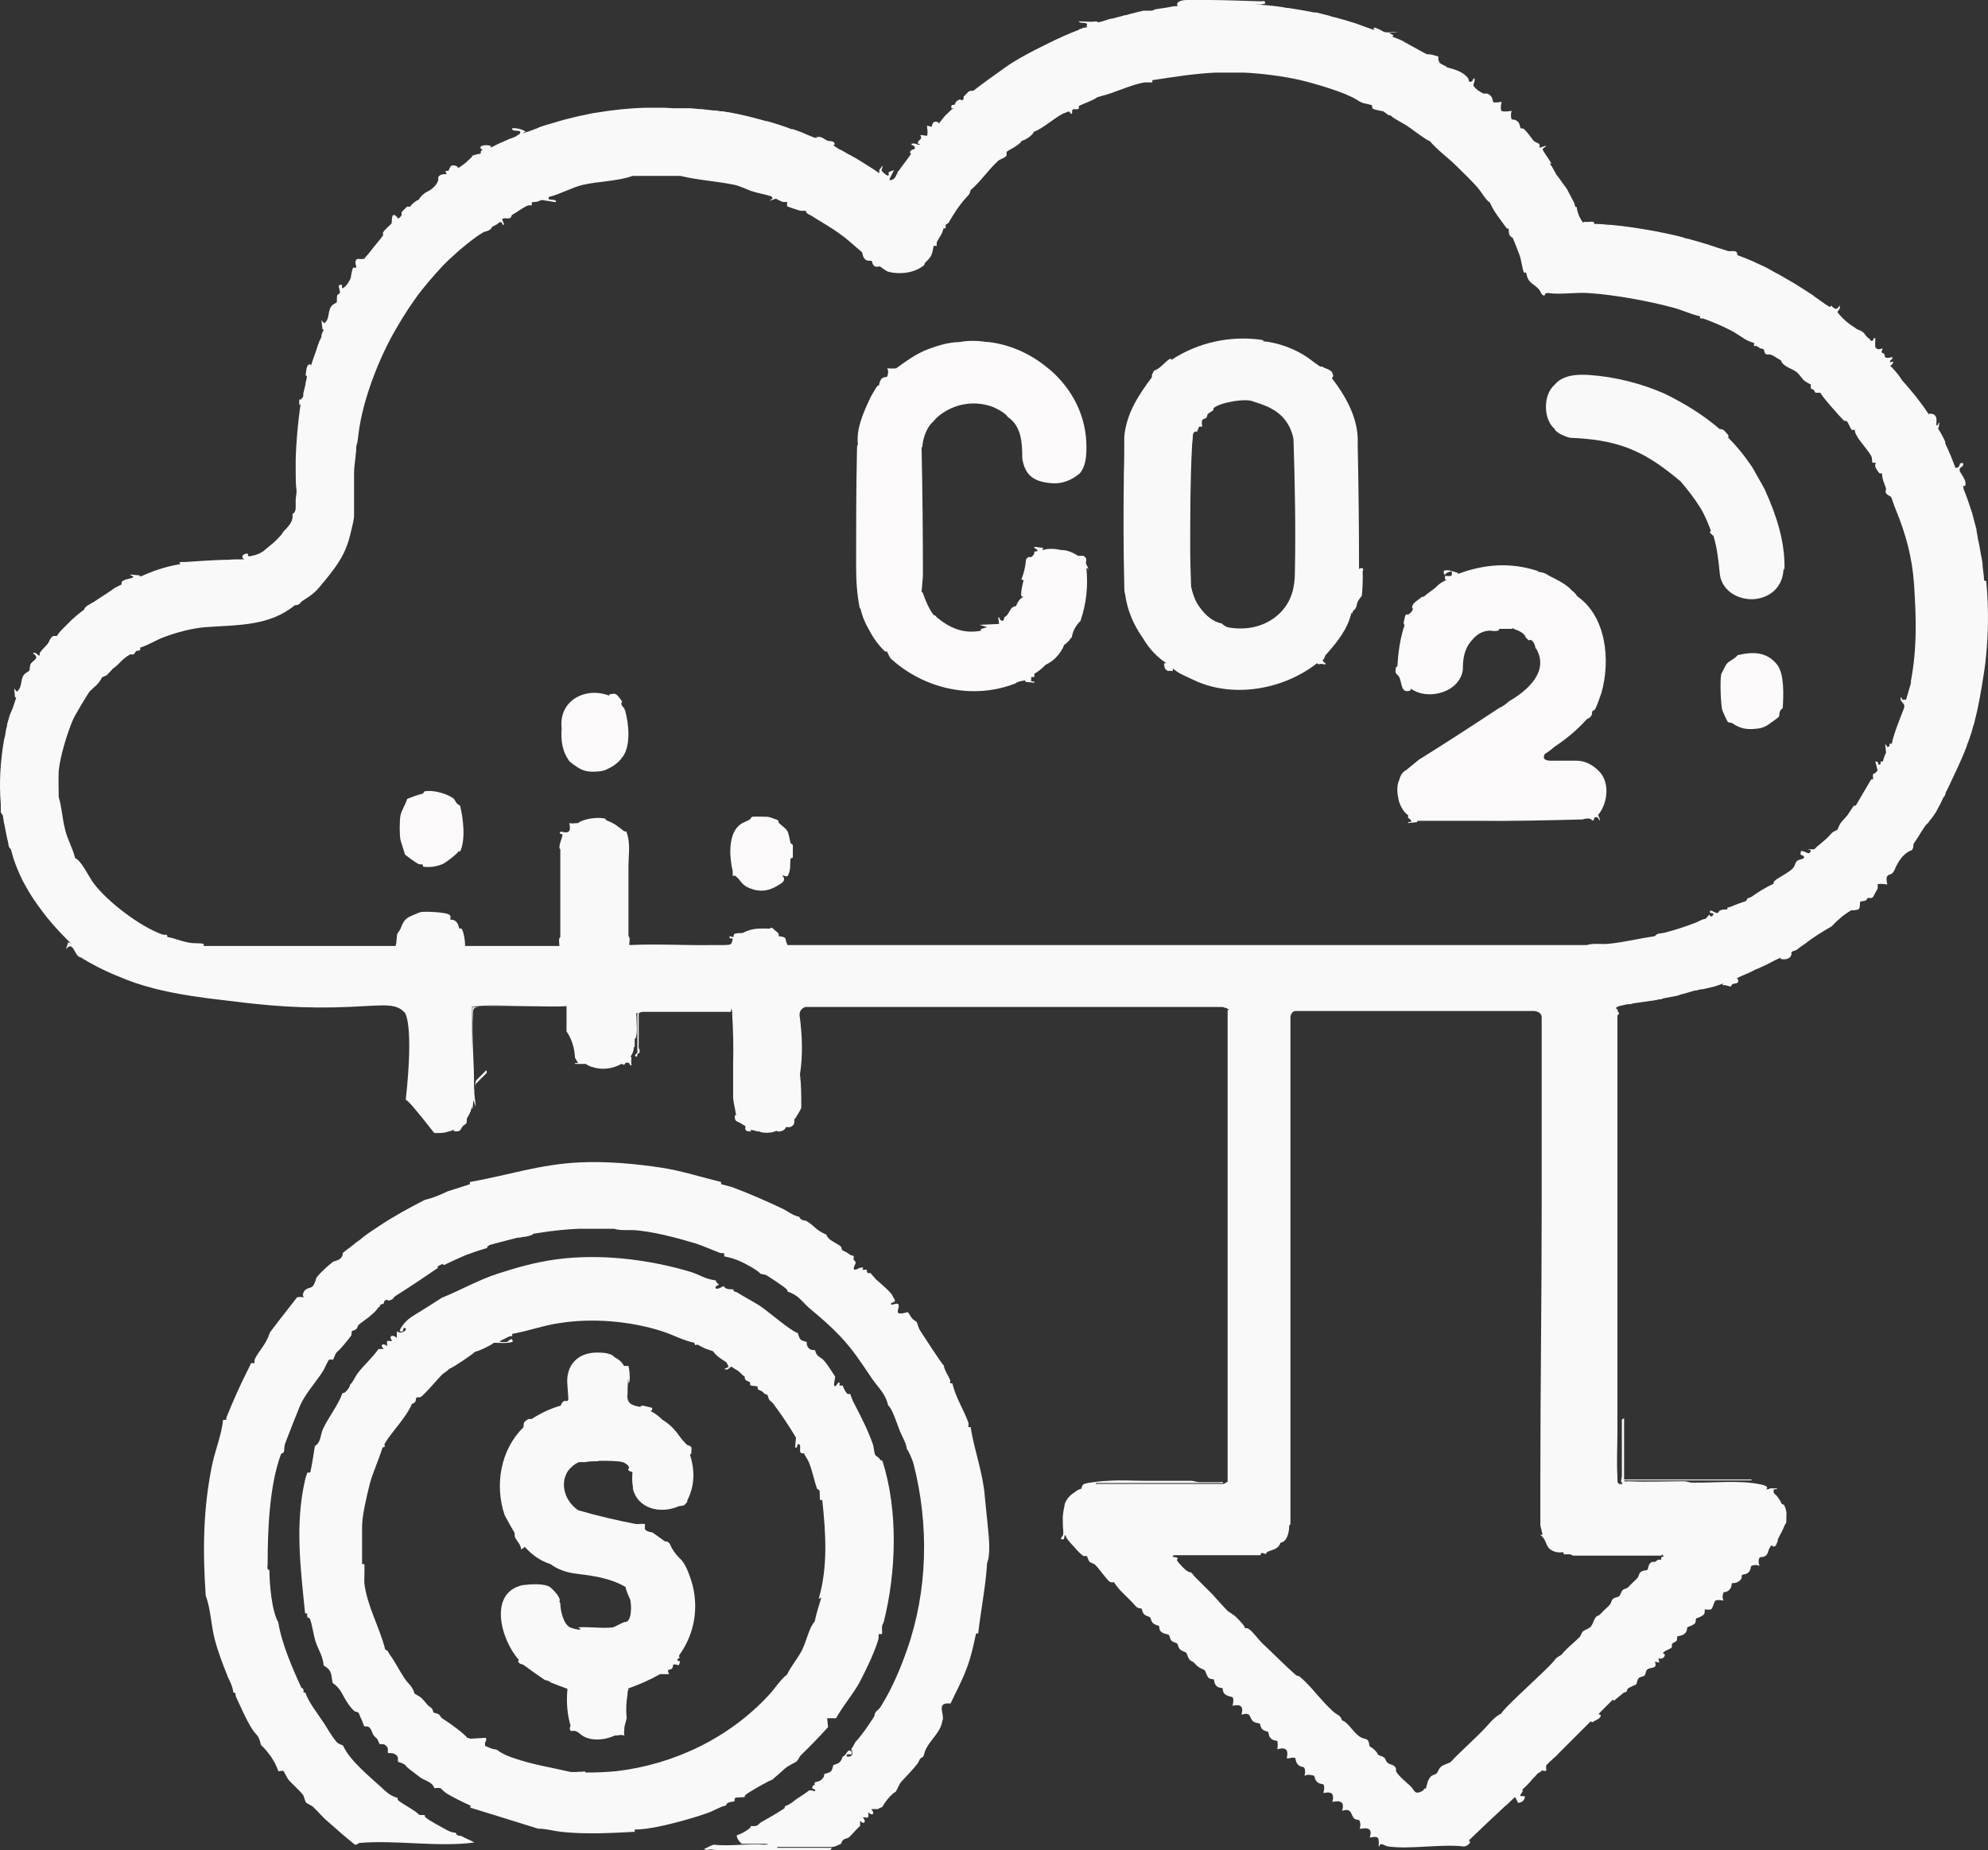 <?xml version="1.0" encoding="UTF-8"?>
<svg id="Layer_1" data-name="Layer 1" xmlns="http://www.w3.org/2000/svg" viewBox="0 0 446.27 415.4">
  <rect x="0" y="0" width="446.27" height="415.4" fill="#333333" stroke="none"/>
  <defs>
    <style>
      .cls-1 {
        fill: #fbf9f9;
      }

      .cls-2 {
        fill: #faf9f9;
      }
    </style>
  </defs>
  <path class="cls-2" d="M445.38,130.3c0-1-.2-2-.3-3h0c0-.9-.2-1.9-.4-2.8-.2-1.2-.4-2.4-.7-3.6v-.2c-.1-.5-.2-1.1-.3-1.6,0-.2,0-.4-.1-.6-.3-1.1-.6-2.3-.9-3.4q-.2-.73,0,0c-.1-.3-.2-.6-.3-.9h0c-.5-1.5-1-3-1.6-4.4v-.3c-.2-.4,0-.6.3-.3.7-1.2-1.2-3.1-1.2-3.6,0-1,1-.5.8-1.6-1.2-.3-.4,1-1.5,1-.2,0-.2.3,0,.6-.7-1.8-1.5-4-2.5-6v-.4c-.5-1.1-1.1-2.2-1.7-3.1h.2l.2-1.2c-.3-.1-.3.8-.6.6l-.1-.1v-.2c0-.6.4-2.4-1.5-2.3h-.1s-.1.2-.1.3v-.3h-.1c-.9-1.4-1.9-2.7-2.9-4-.7-.8-1.4-1.7-2.1-2.5-.3-.3-.6-.7-.9-1-.6-1-1.4-2-2.3-2.9,0,0,0-.1-.2-.2,0,0-.1-.1-.2-.2l.4-.2c.8-1.1-.2-.6-.4-.5h0v-.1h0c-.1-.7.7-.4.5-1.1-.1-.1-1.1.4-1.6,0-.2-.2,0-.5-.2-.7-.1-.2-.6-.2-.6-.5,0-.2.3-.7.2-.8,0,0-.6.3-1,.2h-.1l-.5-.4c-.1-.6,0-1.9,0-2-.4-.4-.5.5-.6.5-.6.2-.5-.3-.7-.4-1.3-.8-.7-1.4-2.6-2.1,0,0-.2,0-.2-.1h0c-.1,0-.2-.1-.3-.2q-.07-.07,0,0c-1.5-.9-2.7-1.9-3.8-3.2,0-.1-.2-.2-.3-.4.2-.6.7-.6.5-1.5-.8,1.2-1,.8-2,0,0,.2-.1.3-.3.3-.1,0-.2-.2-.3-.2-.2-.1-.3-.2-.5-.3h0c-.8-.6-1.6-1.1-2.4-1.7h0c-.2-.1-.3-.2-.5-.4-1.9-1.2-3.8-2.5-5.8-3.6-.2-.1-.5-.3-.7-.4-.7-.4-1.3-.8-2-1.1-.5-.3-.9-.5-1.4-.8h0c-.9-.5-1.8-.9-2.7-1.3-1.2-.6-2.5-1.1-3.8-1.6h0c-.2,0-.4-.2-.7-.3h.1v-.3c-.2-.7-1.1-.5-1.7-.5h-.3c-.7-.2-1.4-.5-2.2-.7-.7-.2-1.4-.5-2.1-.7-.5-.2-1.1-.3-1.6-.5-1.1-.3-2.1-.6-3.2-.9h0c-.4,0-.8-.2-1.1-.3-1.4-.4-2.9-.7-4.3-1-.7-.1-1.3-.3-2-.4h0c-3.3-.6-6.5-1.1-9.8-1.4-1,0-1.9-.2-2.9-.2h-1.2.3c.2-.9-1.5-.3-2.2-.5-.1,0-.2.1-.3.2-.7-.9-1.2-2-1.4-3.2v-.3h-.3l-.2-.5v-.2h0c-.4-.9-1-1.9-1.6-3.1,0,0,0-.1-.1-.2-.2-.2-.3-.5-.5-.7h0c-.7-.9-1.3-1.9-2-2.7,0-.2-.2-.4-.3-.6-.2-.4-.4-.7-.6-1.1-.2-.2-.3-.5-.5-.7h.4l-1.9-2.9c-.3-.7.5-.5.7-1.1l-1.5.5c.3-1.3-.7-1-1.2-1.5-.8-.8-1.3-1.9-2.4-2.8-.1-.1-.5,0-.6-.1-.3-.3,0-1.2-1.1-1.8-.7-.4-1.1.4-1.1-1.3,0-.3.2-.8.1-.8,0,0-1.8.3-2.2,0-.4-.4,0-1.9,0-2s-1.6.3-1.9,0c-.1-.1,0-1-.8-1.6-.7-.5-.8-.2-1.2-.3h-.2c-1-.5-1.7-1-2.2-1.7v-.2c0-.5.4-.9.2-1.5-.4,0-.3.5-.5.6-.9.6-.7-.3-.9-.6-1.1-1.5-3-2-4.8-2.5l-.3-.3c-.1,0-.2,0-.3-.1-.4-.2-.8-.4-1-.6-.2-.3-.3-.6-.3-.9v-.5s-1.6-.5-1.9-.5h-.5c0,.1-1.3-.6-1.3-.6h0l-1.8-1h0l-2-1.1-.5-.3c-.8-.4-1.6-.7-2.5-1h.2s.2-.1.2-.3l-1-.5,2-.2c-.9-.1-2.2.2-3,0-.1,0-1.2-.7-2.1-1-.3,0-.4.2-.3.3,0,0,.1.2.3.3-1.2-.4-2.4-.8-3.4-1.2-.3-.1-.5-.2-.8-.3-1.6-.5-3.2-1-4.8-1.4-.5-.1-.9-.2-1.4-.4h0c-.9-.2-1.9-.5-2.8-.7h-.5c-1.9-.4-3.8-.7-5.7-1-.5,0-.9-.1-1.4-.2h0c-2-.3-4.1-.5-6.2-.6h1.4l.9-.2c.1-.8-.4-.5-.9-.5-3.9-.1-8.1-.3-12.1-.3h-4.6c-.6,0-2.4.2-2.1,1.2,0,0,0,.1.1.2h-.6c-.4,0-.9.1-1.3.2-1,.2-2.1.3-3.2.5-.3.2-.6.3-1,.3h-1.6c-1.3.3-2.6.6-3.9,1-.3,0-.6.1-.9.2h0c-.8.2-1.5.4-2.3.6h-.2c-.8.2-1.5.5-2.3.7h0c-.1,0-.2,0-.4.1h-.1l-.5-.2c-1.3.2-2.6,0-3.9,0,0,.6,2.5,0,1.7,1l.2.3s-.2,0-.4.1h-.2c-.3,0-.6.2-.9.3-.2,0-.4.1-.4.2-2.4.9-4.8,2-7.2,3.2l-3,1.5c-1.9,1-3.7,2-5.4,3.1-.3.2-.7.5-1,.7h0c-2.4,1.7-4.8,3.4-7.1,5.2-.3,0-.6-.1-1.1.2,0,0-.9,1-1,1-.2.3,0,.5-.1.7-.3.3-.5.3-.7,0-1.2.4-1,.8-1.3,1.2-.2.2-.9-.3-.7.8,0,.2.3,0,.5,0-.2.2-.5.3-.7.5h0c-.2.2-.4.4-.6.6-.5.4-.9.9-1.3,1.4-.1.2-.3.4-.4.5-.1.2-.2.3-.4.5v-.3c-1.5-.7-1.4.9-1.6,1-.1,0-.9-.4-1-.2,0,0,.3,1.8,0,2.2l-1.5-.2c.7,1.3-.7.9-.5,2,.7,0,.7.1,0,.2-.5-.2-.9-.4-1.5-.2,0,.4.5.3.6.5.2.2.2.4.2.5,0,0,0,.1-.2.2-.3.1-.9.2-.9.8h0l.2.2v.1h0c-.6.9-1.2,1.7-1.9,2.6h0c-.2.3-.5.6-.7,1l-.4.4v.2c0,.1,0,.2-.2.3-.1.4-.3.7-.5.9,0,0,0,.1-.2.2h0c-.3.2-.6.3-.9.2v-.2l1-2s-1.2.4-1.2.5v.7c-.3.3-1.6-1-1.6-1.1,0-.2.3-.8.2-1.1l-.7,1v.7c-.7-.5-1.4-1-2.1-1.4h0c-1.4-.9-2.8-1.8-4.3-2.6-.4-.2-.8-.4-1.1-.6-.5-.3-1-.6-1.5-.8-1.2-.7-1.6-1.1-1-1h0c0-1-1-.7-1.6-.9-.8-.3-1.3-1.1-2.5-.8h0v.2s-.2,0-.3-.1h-.2c-.9-.4-1.8-.7-2.6-1.1-.7-.3-1.4-.5-2.2-.8h-.3c-1.8-.7-3.7-1.3-5.5-1.8h-.2c-2.8-.8-5.6-1.5-8.4-2-.5,0-1-.2-1.4-.2h-.2c-.5,0-1-.2-1.4-.2h-.5c-.9-.1-1.8-.2-2.6-.3-1,0-1.9-.2-2.9-.2h-3.6c-.5,0-1-.1-1.6-.1h-4.6c-3.6.1-7.3.5-10.9,1.1h0c-.9.1-1.7.3-2.6.5-1.6.3-3.1.7-4.7,1.1h0c-1.4.4-2.7.8-4.1,1.2h0c-.7.2-1.3.4-1.9.7h0c-.3.1-.5.2-.8.3-.4.2-.9.3-1.3.5h-.2c-.3.1-.7.3-1,.4.2-.2.5-.3.7-.5-.9-.5-2-.8-3-.7-.3,1,2.5.1,1.7,1.2v.1s-.2,0-.2.1h0c-.2.1-.5.3-.8.5-.3.1-.7.3-1,.4h-.1c-1.4.6-2.8,1.2-4.1,1.9h0c-.1,0-.2.1-.3.2v-.4c-1.1-.5-3.4,0-1.8.9-.6,0-.4.7-.5.8,0,0-1.3.2-1.9.5v.1l-.1.2c-.3.3-.9.8-1.4,1.3,0,0-.2.1-.3.2-.7.6-1.4,1-1.4.9,0,0,0-.2-.1-.3-1.8-.9-1.7.7-2,.9-.4.3-1-.4-.4.8-.8,0-1.5,0-1.9.7v.6c0,.1,0,.2-.1.3-.3.8-1,1.6-2.1,2.2-.4.2-.8.4-1.1.7-.3.2-.5.4-.7.7-.2.2-.3.4-.4.6-.2,0-.4.1-.5.2h0c-.3.2-.6.4-.9.7-.2.2-.4.4-.5.6h-.7l-1.2,1.2c-.1.3,0,.5,0,.7-.2.3-.4.5-.5.6-.3.2-.4.2-.5-.1-1.5-1.7-1.1,1.1-1.3,1.4,0,.1-1.4,1.2-1.9,2v.7c-.9,1.2-1.9,2.3-2.8,3.5h0c-.3.4-.7.9-1.1,1.3h0l-.3.4c-1.1.3-1.9-.5-2,.9,0,.3.3,1,.2,1.1h-.7c-.2.2-.4,1.6-.5,1.9.1,0-.1.7-.5,1.3h0c-.3.5-.7,1-1,1.2,0,0-.4.3-.5.2v-.7c-1.4-.3-.3,1-.5,1.8,0,.2-.5.2-.6.6-.1.4,0,1.4-.1,1.5s-1.1.5-1.4,1.2c-.6,1.2-.2,2.6-1.4,3.5l-.6-.7.2,2c.2.2.3,0,.3,0,0,.2-.2.5-.3.7,0,.2-.2.4-.2.6v.2h0c0,.2-.1.5-.2.6,0,.2-.2.4-.3.6,0,.2-.2.6-.4,1.1,0,.2-.1.4-.2.6,0,.1,0,.2-.1.4-.5,1.4-1.1,3.1-1.2,3.5,0-.2,0-.4-.2-.4-.9,0-.8,1.8-1,2.5q.4,0,.3.5l-.3,1.3v.2l-.5,2.1v.5l-.2.6v-.2c0-.1-.2,0-.2.4h-.5v1.2c.1,0,.2,0,.3-.2-.6,4.2-1,8.4-1.1,12.6v2.6c0,1.4,0,2.9.2,4.3,0,.7-.2,1.4-.2,2.1v1.7c0,.6-.2,1-.5,1.3h-.2v.6c0,.9-.4,1.6-.9,2.2-.3.4-.7.8-1.1,1.2-.1.2-.3.4-.4.6-.2.3-.4.5-.7.8-.1.1-.2.3-.4.4-.1.1-.2.3-.4.4-.3.3-.6.6-.9.8-.4.3-.8.7-1.2,1-.3.2-.5.5-.8.6-.5.4-1.2.6-1.8.8-.3,0-.7.2-1,.2h-.2s-.1,0-.2-.1h0s0-.5-.1-.5c-.6,0-1.4.3-1.1,1,0,.1.2.2.4.3h-.8c-1,0-1.9,0-2.8.1h-1c-2.9.1-5.9.3-8.8.5-.4,0-1.1-.1-1.2.2,0,.3.6.2.6.2-1.3.2-2.7.5-4.1.9-.7.2-1.5.5-2.2.7-1,.4-2,.8-2.9,1.2h-.1s-.2,0-.2.1v-.3c-.1,0-2.1-.2-2.1-.2-.1.4,1,.2.5.7-.2.2-2.5.4-2.5,1.2,0,.2,0,.3.2.3-.2,0-.5.2-.7.3-.3.1-.5.3-.8.4,0,0-.1,0-.2.1-1.5,1.1-3,2-4.5,3-.2.2-.5.3-.7.4-.2.2-.5.3-.8.5-.1,0-.3.2-.4.3-.3.2-.4.4-.5.7-.3.2-.5.4-.8.6h0c-.7.5-1.3,1.1-2,1.7l-.9.9-.9.9-.4.4c-.4.4-.8.9-1.1,1.4h-.8c-.7.3-.9,1.3-1.3,1.8-.4.5-1.2,1.2-1.6,1.8-.2.2-.2.8-.2.8-.3.2-.8-1-1.5-.5,1.8,1.1-.1,1.6-.5,2.4-.2.4-.2,1.4-.3,1.5-.2.2-1.1.6-1.4,1.2-.6,1.2-.2,2.6-1.4,3.5l-.6-.7.2,2c.2,0,.3,0,.3-.1-.3,1-.6,1.9-.9,2.7-.2.5-.4.9-.6,1.4h0c-.2.7-.4,1.4-.6,2.1q-.13.47,0,0v.3c-.2.6-.3,1.3-.4,2-.1.5-.2.9-.3,1.3-.8,4.7-1.1,9.5-.7,14.3v1.8l.5.8c0,.2,0,.5.1.7,0,.5.2,1.1.3,1.7.1.7.3,1.4.4,2v.1c.2.8.4,1.6.5,2.4l.2.3h0l.3.4c.1.4.2.8.3,1.1.2.8.5,1.6.8,2.4.4,1,.8,2,1.3,3h0c.1.3.3.5.4.8.7,1.3,1.4,2.5,2.2,3.7.5.8,1.1,1.6,1.7,2.4,1.8,2.5,3.9,4.8,6,6.9,0,0,.1.1.2.2.2.2.5.5.7.7-.4-.3-.7-.5-.8-.3l-.5,1.5c.6-.8,1-.8,1.3-.6,0,0,.2.2.3.3.5.7.9,2,1.8,2.1,0,0,.2,0,.3.2,2,1.2,4.9,2.8,8.5,4.2,4,1.7,9.7,3.6,21.7,5,8.1,1,15.7,2,26.2,1.8,10.4-.2,13.7-1.4,16,1.2,0,0,2.1,2.3.2,19.6.3-.2,2.4,2.3,6.4,7.4h1.1c.3,0,.2,0,.3,0,.7,0,1.4-.2,2.1-.4h0c.2,0,.3-.1.5-.2.2,0,.4-.1.5-.2,0,0-.2.2-.1.4,1.7.2,1.4-.4,2-1.1.2-.3.7-.4.8-.7.2-.4,0-.8.2-1.2.1-.2.2-.3.3-.5.2-.3.3-.7.5-1v-.1c.1-.3.2-.6.2-.9v-.4c0,.3,0,.6.2.9l.2-2h0l.5,1.5c0-1.4-.7-3.8,0-5.1l2.5-2.5c0-.2,0-.4-.1-.6l-2.3,2.3c-.2.7-.4,1.5-.5,2.2.2-5.6-.6-11.8-.2-17.2,0-.4,0-1,.4-1.3,0,0,.5-.2,1-.2h-1.5c0,3.7-.1,7.4-.1,11.1v-11.2c3.8-.3,7.6-.4,11.4-.4-2.9,0-5.9.1-8.8.3,4.8-.2,16.6.3,18.6,0v5.7c1.2,1.7,1.8,3.8,1.9,5.9l.7,1.2h-.7v.2h2.4c.1,0,.2.1.3.2h0c.4.2.8.4,1.2.5.3,0,.5.2.8.2h0c1.3.3,2.8.2,4.1-.2.5-.2,1.1-.4,1.6-.7h.1l.5.2c.2,0,.1-.6.9-.5.4,0,.5,1,.8.5,0,0-.2-.8,0-1.5l-.2-.4h0c.5-.7.7-1.4.7-2h0l.2-.2v-1.8h.2c.5-1.4.2-3.3.2-4.9,0-.3-.2-.9.2-.9v9h0c-.1.1-.6.4-.5.7.6.5.4-.2.6-.5,0-.1.4-.1.4-.3.1-.5-.1-.8-.2-1v-7.7c0-.2.6-.4.9-.4h19.8c0-.9.1-.9.3,0v.7c.2,3.5.3,7.1.2,10.6v8.1c.1.9.3,1.9.5,2.8,0,.2,0,.4.1.5,0,.2,0,.3.1.5h-.3c-.2,1.6.6,1.3,1.4,1.9.5.3.7.4,1,.6,0,0-.3.7.2,1,.3.2.8.1,1.1.2-.6-.5,0-.5,1.5,0v-.2c.8.7,3.4.5,4.1,0,.3.3,1.2.2,1.7-.2.2-.2.4-.3.4-.6.5-.1.9.2,1.5-.3.7-.6.3-1.1.5-1.6.1,0,.3-.2.4-.5.4-.6,1-1.6,1.1-2,0-2.6,0-5-.3-7.5.7-4.3.5-8.9-.1-13.3,0-.9.5-1.5,1.3-1.8h93.2c.4,0,.7,0,1,.2.2,0,.4,0,.5.2h0c.2,0,.3.1.4.3h-.3v105.9c-.2.1-.8.5-.9.5h-28.7v-.2h28.6c0-.4-.5-.2-.8-.2h-4.5c-.6,0-1.1-.2-1.7-.3h-10.4c-2.7,0-5.6-.2-8.4,0-1,0-4.7.4-5.4.7-.4.2-.4.4-.6.8,0,.1.1.2.2.2-.2,0-.4.1-.6.2h-.1c-.2.1-.5.3-.7.4-.1,0-.2.2-.3.3-.2,0-.4.2-.5.3-.2.1-.4.3-.5.4l-.4.4c-.4.5-.7,1-.9,1.6v.3c-.2.7-.3,1.5-.4,2.3h0v.6c0,.9,0,1.8.1,2.6v.9c-.1.5-.5.6-.5,1.1.2,0,.7.2.7-.2.2-1.5.4-.2.6,0,.5.8,1.1,1.3,1.7,2,.4.5,1.5,1.7,2.1,2h.7s.5,1.2.6,1.3c.1.1,1.2.5,1.3.7.7.6,2.6,3.4,3.3,3.8.3.2.7,0,.9.1,0,0,.9,1.3,1.4,1.8l2.7,2.7c.3.3.7.8.9,1,.5.4,1,.3,1.2.4,0,0,.2.9.5,1.2.4.5,1.2.5,1.4.8.2.2.2.9.7,1.3s1.2.5,1.3.6c.1.2,0,.7.3,1.1.5.7,1.7.7,1.9.9.1,0,.3.9.5,1.2.4.5,1.2.5,1.4.8.2.2.2,1,.8,1.4.4.3,1,.4,1.2.6s.4,1.3.9,1.7c.8.6.4,0,1.2.9.9,1,1.7,1,2.1,1.4.1,0,.4,1.3.9,1.7.4.3,1,.2,1.1.3.1,0,0,1.2.9,1.7.4.2,1,.2,1.1.3,0,.1,0,.7.3,1.1.5.7,1.9.8,1.9.9.4.4,0,1.9,0,1.9.1.1,2.9-1,2,2,2.2-.6,1.7.5,2.5,1.4.5.5,1.4.5,1.6.6.1,0,.2,1,.6,1.3.4.4,1.3.5,1.3.6.2.3,0,1,.8,1.6.5.4,1.2.3,1.2.4.2.2.2,1.6,0,1.9,3.2-1,2.1,1.8,2.2,2s1.6-.4,1.9,0c.1.1,0,1,.8,1.6.9.7,1.3-.2,1.4,1.5,0,.3-.2.8-.1.8,0,0,.5-.2.8-.2,2.1.2,1,.3,1.8,1.4.6.8,1.5.6,1.6.8.4.4,0,1.9,0,1.9.1.1,2.9-1,2,2,1.9-.4,2.8,0,2.2,2,2.3-.8,1.9,1.1,2.8,1.8.8.5,1.2-.3,1.3,1.4,0,.3-.2.8-.1.8.2.2,3.2-1,2.2,2,2.1-.4,2.1,0,2,2,.4,0,0-.5.6-.5.5,0,.9.4,1.5.5,5.1.7,11.8-.6,17,0,.5,0,1-.3,1.4-.8v-.2l-.2-.4c2.5-2.4,5-4.8,7.5-7.1.3-.3.6-.6.9-.8.6-.6,1.3-1.2,1.9-1.8l.2.3.5,1c.8,0,1.6-.6,1.5-1.5h-1c0-.4.3-.7.5-1v-.5h0c.5-.5,1.1-1,1.6-1.6.2-.2.4-.4.5-.6.5-.5,1-1,1.4-1.5.2,0,.5-.2.7-.4h0l.1-.1s.2-.1.2-.2c0,0,0,.1.1.2,1,.2.7-.2.7-.6s0-.1,0-.2h0v-.4c.3-.3.6-.6.9-.9.4-.3.7-.7,1.1-1s.5-.5.8-.8l1.5-1.5.1-.1.1-.1c1.2-1.2,2.4-2.4,3.6-3.6.2-.2.4-.4.6-.6l1.3-1.3h0c.2.2.5.3.7,0,.6-.3,1.8-.8,1.5-1.5-.2,0-.4,0-.4-.1s.3-.4.6-.7h0l.2-.2h0c.5-.5,1.1-1.1,1.6-1.6q.33-.33,0,0c.1-.1.2-.2.3-.3h0c.2-.2.4-.4.5-.5,0,0,0,.1.2.3l2.3-1.9c.8,0,.6-.5.8-.8h0c.6-.5,1.7-.8,1.9-1s.2-.9.5-1.3c.4-.5,1.2-.4,1.4-.7.3-.3.2-1.1.7-1.4.7-.5,2.3,0,1.6-1.7l1,.2-.2-1c.9.6,2.1-.8,1-1.1.2-.5,1.6-.9,1.9-1.2.3-.2,0-.7.2-.9.2-.3.8-.4,1-.7.2-.3,0-.8.2-1,0,0,1.3-.1,1.8-.8.4-.5.3-1,.4-1.2,0-.1,1.3-.4,1.7-.9.3-.4.1-.9.3-1.1,0,0,1.3-.4,1.7-.9.3-.4.2-1.1.2-1.1.1-.1,1.1.2,1.5-.1.3-.2.6-1.7.9-1.9.6-.3,1.7,0,1.8,0,0,0-.2-.6-.2-.8.2-1.7.3-.8,1.1-1.3,1.1-.6.9-1.8,1-1.8.1-.1,1.3.2,2.1-1,.2-.3,0-.8.2-.9s1.2,0,1.7-.9-.2-1.2,1.4-1.3c.2,0,.8.2.8.2,0,0-.2-.6-.2-.8,0-1.8.7-.8,1.6-1.5.6-.5.5-1.1.8-1.6.1-.2.2-.3.3-.5.2-.3.4-.3.4,0,.9.3.9-.7,1.2-1.2h0v-.3s0-.1.1-.2c0,0,0-.2.1-.2h0c.3-.7.7-1.3,1-2,.2-.5.4-1,.7-1.4h0c0-1.8.3-2.4-.5-4l-.5-.2c-.3-.7-.7-1.3-1.2-1.9h0c-.2-.2-.4-.3-.6-.5.3.2.3.1.1,0h0l-.1-.1c0-.6-.3-.9.7-.8v-.2h-1.5c-.2.1-.4.2-.6.2h-.4c.1,0,.2-.1.3-.2.2-.6-1.1-.8-1.5-.9-4.5-1-10.6-.3-15.4-.4-.6,0-1.1-.3-1.7-.3-4.2,0-8.4.2-12.6,0-.3,0-.9.2-.9-.2h28.6v-.2h-28.6v-13.8l-.5.4v12.6c0,.8-.5,1.1.2,1.8-1.2.2-1.2-.3-1.2-1.3v-.5c-.2-3.1,0-6.6,0-9.9v-.2h0v-93.3h0c.6-.5.3-.6.1-.9,0-.1-.1-.3-.1-.6h0l-.3.1v61.9-62.1c.1-.1.1-.3,0-.3h.3l.4-.2,1.8-.4c.5,0,.9,0,1.3-.2,1.4-.2,2.8-.4,4.2-.6h0c.2,0,.4,0,.6-.1.3,0,.7-.1,1-.2.3,0,.6,0,.9-.2h0c1-.2,2-.4,3.1-.6.3,0,.6-.2.9-.3h0c.1,0,.2,0,.3-.1h.2l2.7-.8h.4c.4-.2.8-.2,1.3-.3h.2c.9-.2,1.7-.4,2.5-.6h0c.4-.1.8-.3,1.2-.4.3-.1.6-.2.9-.4-.2.1-.3.3-.3.5h.4c.5,0,1,.3,1.4.3.2,0,.2-.4.4-.5.6-.3,1.5,0,1.3-1-.1-.2-.2-.3-.4-.3.1,0,.3-.1.4-.2.1,0,.3-.1.4-.2,1-.4,2.4-1,3.7-1.7h.1c1.6-.7,3.2-1.5,4.3-2.1.2,0,.3-.2.5-.2.2-.1.4-.2.5-.3v.3c1.1.3,2.4,0,2.5-1.2-.2-.2,0-.4.5-.6.2,0,.4-.1.6-.2.6-.5,1.2-.9,1.8-1.3,1.9-1.5,4-2.8,6.1-4,1.3-1.4,2.8-2.7,4.4-3.6.4,0,1.4,0,1.7-.3.3-.2.2-1.4.3-1.6s.9-.1,1.2-.3c.3-.1.3-.5.6-.6.2,0,.7.2,1.1-.2,0,0,.9-1.7,1-1.8.1-.3,0-1,0-1,.3-.3,2.1,0,2.2,0,0,0-.4-1.4,0-1.9.6-.7,1,.2,1.9-2,0-.1.1-.3.2-.4.8-1.6,1.8-2.7,3.1-3.3.1,0,.3-.1.4-.2,0-.2.2-.4.2-.5,0-.4,0-.7.2-1l1-1.5.6-1,1-1.5c.2-.2.4-.4.6-.6,0,0,.2-.2.2-.3.6-.7,1.1-1.4,1.6-2.2h0c.1-.2.2-.4.3-.6h0c.2-.4.4-.7.6-1.1.2-.5.5-1,.7-1.5.3-.2.4-.5.5-1,0-.2.2-.4.3-.6,1.5-3.2,3.1-6.4,4.4-9.8,0-.1.1-.2.1-.4.4-.9.7-1.9,1-2.8.1-.4.2-.7.3-1.1.2-.6.4-1.2.5-1.8.8-3,1.5-7.4,1.5-7.4.4-2.6.8-4.6,1-7.3.3-3.1.7-9,0-16.3l-.5-.2ZM373.08,349s.4.4.4.5c-.9,0-.5.7-.5.7h-.8s-.3.3-.7.5h-.6c-1,.4-.8,1.6-1.1,1.8-.3.2-.9,0-1.5.5-.4.3-.4,1-.7,1.3-.5.6-1.2,1.1-2,2-.3.4-1,.4-1.4.8-.3.4-.4,1-.7,1.3-.4.3-.9.2-1.4.6-.4.4-.4,1-.7,1.3-.5.6-1.2,1.1-2,2s-.9,0-1.7,1.8c0,.2-.5,1.1-.6,1.2-.5.4-1.1.6-1.6.9-.4.2-.6,1.1-.9,1.4-1,1-2.4,2.1-3.4,3.2-.9.9-.2.5-1.4,1.2-.5.3-.6.5-1,1-2,2.4-11.2,10.4-11.8,11.8-.3,0-1.3.8-1.5,1-.4.4-.6.5-1,1-2.7,3.1-6,5.8-8.9,8.9-.6.3-1.7.6-2.1,1-.6.5-.6,1.1-1,1.5-.3.3-.9.3-1.3.7-.8.9-.8,1.8-1.1,2.7-.5-.1-.4.3-.7.5-1.9,1-1.7,0-2.8-1.1-1-.9-2.7-2.3-3.2-3.3v-.6c-.4-1-1.4-.8-1.9-1.3-.8-.8,0-1-1.7-1.6-.8-.3-.3-.2-.7-.7-.4-.5-.5-.6-1-1s-.5,0-.7-.7c-.1-.4,0-.5-.3-1-.5-.5-.7-.3-1.1-.5-1.8-.5-3.2-3.6-4.7-4-.4-1.3-1.3-1.3-2-2-.5-.5-1.4-1.3-2-2-1.9-2-3.4-4.1-5.6-5.9-.2-.1-.6-.1-.8-.3-2.5-2.2-5.1-4.9-7.6-7.2-.7-.7-2.2-2.7-2.9-3.1-.4-.3-.5-.2-.9-.2-.1-.6-.8-1.2-1.2-1.7l-1-1c-.3-.3-1.5-1-1.7-1.2-1.1-1.1-2.3-2.5-3.4-3.7l-1-1-1-1-1-1-1-1c-.3-.3-.5-.8-1-1-.7.2-2.9-2.4-3-2.7,0-.3.8-.5-.7-.7,0,0-.5,0,0-.4h19.5c0-.3.1-.4.2-.5h.2c.2,0,.4.2.8.2.1,0,.1-.4.4-.5,1.2-.5,2.2-.5,2.8-1.8v-.2c1.6-.1,2.1-2.7,2-3.9.4-.1.2-.3.3-.6v-113.7c.2-.7.5-1.2,1.3-1.2h53.2c1,0,2,.5,1.9,1.6v43c0,20.1-.3,40.4-.3,60.6v10.3l.5,2.1c-.2,0-.5,0-.5.1,1.1.5,1.3,2.4,2,3,.9.8,2,1,3.2.8-.2.8.7.4,1.4.5.3,0,.7.3.7.3h19.9l.1-.3ZM429.08,153l-1.2,4.1h-.8c-.3,0,0-.6-.4-.5-.3,1.2,1.2,1.1.7,2.5-.7,1.8-2.4,6-2.7,7.9-.5,0-.6-.2-.5.5,0,0-.4.3-.5.2l-.5-.7.2,2c-.3.6-.6,1.4-.7,2-.3,0-.6-.3-.5.5,0,0-.4.3-.5.2q0-.8-.7-.7l.5,2c-.7.9-.8.6-1,.8-.1.2,0,.9,0,1.2-.1,0-.4-.1-.5.1l-3.4,5.8h-.4c-.1,0-1.2,1.8-1.5,2.2-1.3,1.5-1.5,1.4-2.2,3.2-.9.5-.9.3-1.6,1.1-1.2,1.4-2.7,2.3-3.6,3.3h-1.5l.7.2c-.2,1.5-1.3,0-2.2.2-.4,1.5.7.5.7,1.5l-.2.2c-1.6.4-1.5.5-2,1.7-.6,1.3-4,2.6-4.6,3.5-.1.2,0,.4,0,.4-1.7.8-3.4,1.8-4.9,2.9-.7.5-.9,0-1.3,1-1.2.4-2.3.8-3.5,1.3-.4.2-.9,0-.7.6-.5,0-1.1,0-1.6.2-.4.1-.3.6-.7.6-.6,0-1-.6-1.6-.5-.3.9,1,.2.7.9-.2.5-.8.5-.8-.1l-.9,1c-.9.1-1.7.7-2.3.9-2.1.8-4.5,1.6-6.8,2.2-1.2.3-1.6,0-2.3.8-3.4.5-7.1,1.4-10.3,1.7-1.7.2-3.4-.2-5,.3h-179.4c-.8-1.7.1-1.7-2-2,.2-.6-.3-.9-.7-1.2-.2-.2-.6-.6-.9-.7-.2,0-.3.2-.3.2-2.6,0-3.8-.2-6.2,1-.5,0-1.4,0-1.8.2-.5.3.4,1-1.1.5-.1.7.3.5.7.5-.2,1.7-.6,1.4-2,1.5h-2.5c-6.2.1-12.5-.3-18.7,0-.1-.5.3-1.6-.2-2v-15.7c0-1.9.3-4.1,0-5.9,0-.4-.4-1.8-.5-1.9s-.4,0-.4,0c-1.6-1.2-2-1.7-4-2.5-.2,0-.2-.4-.4-.4-1.4-.4-4.8,0-6,1-.7,0-1.3.2-2,0,.8,3.2-1.6,1.7-2,2-.5.4.5.5.5.6,0,.5-.7,2-.7,2.8,0,.4.2.5.2.5v19.7c-.5.4-.2,1.3-.2,2h-21.2c.1-.8-.3-3.4-.8-3.9-.1-.1-.4,0-.5,0-.2-1.1-.7-2.1-2-2,0-.3.2-.8-.2-1.1-.8-.6-5.4-.8-6.5-.6-.1,0-2.4,1-2.6,1.1-1.2.7-1.5,1.7-1.9,2.7-.2.4-.5.7-.7,1.1-.2.7-.1,2.1-.4,2.7h-43.1c0-.1.2-.5-.1-.5-.9-.2-2.3,0-3.4-.3-1.7-.3-3.1-1-4.6-1.2-.1-.9-.3-.3-1.2-.6-5-1.8-12.2-7.3-15.3-11.4-1.1-1.4-2.8-5.2-4.2-5.7-.6-2.4-1.8-4.3-2.3-6.6-.6-2.3-.7-4.9-1.4-7.1,0-1.9-.1-4.1,0-5.9.3-3.2,1.9-8.5,3.2-11.5.2-.6,3.4-6,3.8-6.4,1-1,2.1-1.7,2.7-3.1l1.1-.5,1.4-1.5c1.6-1.1,1.9-2.1,3.9-3.2,1,.3,1-.5,1.3-.7s.7,0,.9-.3v-.5c1.5-.4,3.6-1.7,5.2-2.3,2.9-1.1,6.6-2.1,9.7-2.3,7-.5,14.1-.2,19.8-4.9,1.1,0,1.2-.6,1.6-.9,2.8-1.8,3-2,5.2-4.7,2.9-3.6,4.7-6,5.8-10.9.2-.9.7-2.7.7-3.6v-9.6c0-1.8.5-4.1.5-6,.3-.8.4-1.9.5-2.8.9-7.5,4.6-17.1,8.5-23.7,1.6-2.8,3.8-6.2,5.8-8.7,1.6-2,4.1-4.9,5.9-6.6,2-1.9,5.7-5.1,8.1-6.4h.2c.5-.2,1.2-.3,1.5-1.1.1,0,.6-.3,1-.5s.5-.6,1.1-.5c.2,0,0,.8.6.5l-.5-1.2c.2,0,.3-.2.5-.2h0c.9,0,1.5.3,1.7-.7,1.1-.6,2.3-1.6,3.7-2.2h.8v-.7c1.1-.1,1.1,0,2.2-.5l3.2.5c.3-1-2.3-.1-1.5-1.2,2.5-.6,5.3-2.2,7.6-2.7,3.4-.8,7.8-.8,11.1-2h10.8c3.6.9,8.2,1.2,12.1,2,1.3.3,2.7,1,3.8,1.4,1.5.5,3,.7,4.5,1.2,0,0,.3.3.2.5l-.7.5,1.5-.5c.7.3,1.4,1,2.5.7v1c.1.1,2.5.9,2.9,1,.5.1,1,0,1.3,0,0,.6.8.9,1.2,1.1,2.3,1.5,4.3,2.5,6.7,4.3,1.7,1.2,3.1,2.6,4.7,3.9.2.4.2.9.4,1.2.6,1.1,1.5.6,1.8.8.2.2.1,1.7,1.8,1.2.5.3,1.5,1.1,1.9,1.2,2.6.7,5.9.3,8-1.4.2-.2.2-.5.2-.5,1.5-1.5,1.6-1.6,2-3.9h.7v-.8c.6-1.2,1.2-1.7,1.5-3.1,1,0,.2-.4.6-.9,0-.1.4-.2.5-.3,1.3-2.2,2.3-3.8,3.8-5.5.7-.8,1-.9,1.2-1.9,2.3-2,4.1-4.7,6.2-6.6.3-.3,1.6-.7,1.8-1.1.2-.3,0-.7.1-.9.3-.4,2.7-1.3,3.4-2.5.8-.1,2.5-1.3,2.7-2,1.9-.7,4.4-2.9,6.2-3.9h0c.3-.2,1.2-.5,1.7-.7.8,1.2.7.2.7-.3h0c.1,0,.3-.2.4-.2.5,0,1.3.3,1.1-.7,1.4-.7,2.9-1.1,4.2-2,.3,0,.6-.2.7-.2,3.1-.7,6.5-2.5,9.8-3.1h1.8v-.5c4.7-.7,9.5-1.5,14.3-1.7h6.2c4.2.2,8.9.8,12.8,1.7,3.3.8,9.9,2.7,12.6,4.4,1.5,1,1.7.7,3.3,1.2.3.1,0,.6.3.8.3.2,1.3.4,1.8.5,0,0,.5,0,.7.2.5.3.9.9,1.5.8,0,.1.2.2.2.2.6.6,2.5,1.5,3.4,2.1,1.1.7,4.4,3.3,5.2,3.5,1.8,2.1,4.1,3.7,6.1,5.7,1.4,1.4,3.4,3.3,4.6,4.7.9,1,1.8,2.8,2.8,3.4.8,2,2.5,4,3.7,5.7.2.2.5.1.5.2s0,.8.1,1.2c.2.5.7.8.8.8.4.9,1.2,3,1.5,3.8.4,1,.6,2.9,1,4h.5c.5,2.6,1.5,2.2,3,3.9.2.2.5,1.5,1.2,1.2,0,0,0-.5.5-.5q.33,0,0,0h.3c2.5.4,6.3-.2,9,0,6,.4,13.6,1.8,19.1,3.3,1.9.5,4,1.5,5.9,1.9.1.9.2.3,1,.6,1.7.6,4,1.6,5.6,2.4,1.4.7,2.5,1.5,3.6,2.2.5.3,1.5.7,2,.8,0,.2-.1.6,0,.7h.6c1,.8,1.1.5,1.5.7.1,0,.2.9.5,1.1.4.2.9,0,1.3.2.2,0,1.5.9,2.1,1.2.5,1.5,2.5,1.8,3.6,2.7,1.3,1.2,1,1.8,3.1,2.7v.5c0,.8.3.4.6.7.6.6,0,.7,1.1.7h.5c.1.6,4.3,5.3,5.2,6.2.2.2.6,0,.8.3.2.2.7,1.5,1,1.8.2.1.6,0,.7,0,0,.1,0,.6.3,1.1.7,1.5,3.1,3.9,3.5,5.1.1.4,0,1.1.2,1.2h.6c.2.1,0,.4,0,.4-.3.4.7,1.8,1,2h.5c.1,1.7.5,2,.9,3.4,0,.3-.2.7,0,1,.2.5,1.1.7,1.2,1,.1.2.6,1.8.9,2.5,2.4,5.8,3.8,11.1,4.2,17.1.5,7.8.7,14.3-.8,22.1l.2-.4Z"/>
  <path class="cls-2" d="M197.58,327.8c-.2-.6-.8-.7-1.1-1.1-.3-.6-.3-1.9-.6-2.6-1.1-3.1-2.6-6-4.1-8.9-.3-.5-.8-1.8-.9-2.2h-.6c-.5-.4-.9-1.3-1.1-1.9h-.7c-.1-.1.1-.7-.1-.7-.5,0-.7,1.3-1.1.7-.2-.2.2-1.5.2-2h0c-.6-.9-1.7-2.7-2.5-3.6-.9-1-1.6-.7-2-2.3-.7-.2-1,.1-1.6-.7-.4-.6-.2-.7-.3-1.2-1.6-.4-1.5-.5-2-2-1.4-.3-6.7-4.9-8.5-6.1-1.6-1-3.5-2-5.1-3-.7-.4-.6.1-.9-.7-.5,0-1.1,0-1.6-.2-.4-.2-.4-.5-.5-.5-.4,0-1.2.8-1.8.5-.3-.7.7-.6.7-.9,0,0-.5-.2-.7-.9-2.7-.4-3.4-1.2-5.6-1.9-9.3-2.8-20.4-4.2-30.4-2.8-4.4.6-8.7,1.8-13,3.2-4.3,1.4-8.3,3.7-12.5,5.4-2,1.3-4.1,2.6-6.2,3.9-.8.5-1.5,1-2,1.6h0c-.4.4-.7.8-1,1.3,0,0-.4.7-.2.7,1.2.4.4-.9,1.1-.7.9.2-.8,1.6-1.8.7v1.5c-1-.9-2-.4-1,.7h-1.2v1.2c-.8-.9-1.8-.3-.7.6h-1.2c-1.5,2.1-3.5,3.8-4.8,5.6-.5.7-.9,1.8-1.6,2.4,0,.5-.7,1.4-1.1,1.7-.2.2-.6.2-.6.2-1,2.8-3.1,5.3-4.4,8.1-.6,1.4-.4,2.9-1.8,3.8-.3,1.9-.6,3.9-1,5.8,0,.3-.6,0-.7.2,0,0-.5,1.4-.5,1.6-2.3,10-1,19.9,0,29.9.9.2.3.2.5.8,0,.3.5.2.6.5.5,1.3.8,3.6,1.2,4.9.7,2.2,1.6,3.1,1.9,5.6,2,1.1,1.6,2.1,2,3.9,1.9,1.2,2.2,2.9,3.5,4.7.4.6.9,1.2,1.5,1.7,0,0,.5,0,.8.3.2.2.3.8.5,1.1.3.5.7,1.9.8,1.9.1.1.6,0,.9.1.7.4.9,1.5,1.1,1.8.7,1,.8.4,1.4,2.1.6.1,1-.2,1.6.5.5.6.2.9.3,1.5.6.1,1.2-.1,1.9.5.6.6.2,1,.4,1.5,2,.6,1.4.8,2.6,1.7.9.7,1.2.9,2.1,1.6,1,.9,3,1.1,3.4,2.6.4,0,.9-.1,1.4,0,0,0,.9.9,1.4,1.2,1.7,1,3.5,1.9,5.3,2.7.1.1,0,.3,0,.5,3.1.9,6.1,1.9,9.1,2.8,2,.6,4.1,1.3,6.1,1.9,1.9,0,3.3.5,5.1.7,5.3.6,11.3.3,16.6,0v-.5c1.6,0,3.4-.3,5-.6,3.5-.7,7.9-1.9,11.3-3.1,1.5-.5,2.7-1.4,4.2-1.7.2-1,1.6-.7,1.9-1,.1-.1-.1-.6.2-.7.5-.2,1.6-.1,2.1-.2,0-.2-.1-.2.2-.5.5-.5,5.2-3.2,6-3.4.6-.6,1.2-1,1.7-1.5,1.7-1.6,1.8-1.5,3.6-2.5.5-.3.8-1.2,1-1.4,2.3-2.2,4.1-4.1,6.2-6.4h0c0-.1-.2-2-.2-2h2c1.6-2.9,4-5.6,5.4-8.3,1.4-2.7,3.2-6.4,4.1-9.4.1-.4,0-1.1.1-1.2h.7c.1,0,0-1.1,0-1.5,0-.5.3-.9.4-1.2,2.8-11.1,3.3-25-.3-36.2l-.5-.2ZM184.38,358.7c-.5,1.7-1.1,3.4-1.5,5.4-1.2,1.2-1.8,4.3-2.8,6.3,0,.1-.1.3-.2.4-.9,1.7-2.3,3.3-3.2,5.2-1.5,1.1-2.6,3-4,4.5-8.9,9.7-21.4,15.7-34.4,17.2-2.2.2-4.5.3-6.8.3-.2-.4-.4-.2-.7-.2-.9,0-2.2.2-3,0-3.8-.9-8.3-1.6-12.3-3-1-.3-2.2-.8-3.2-1.4-1.1-.8-.8-.5-1.7-.7-.6-.2-1.2-.5-1.7-.7v-.7h0c.1-.2.4-.6.2-1.1l-3.5.2c-.3-.1-.5-.2-.7-.2-.4-.7-3.9-3.3-4.9-3.9-1.3-.8-.7-.5-1.4-1.3-.5-.4-1-.3-1.3-.5-.2-1.2-.7-1-1.4-1.8-1.3-1.5-1-1.4-2.8-2.4-.6-1.9-1.3-2-2.3-3.5-1.2-1.8-2.1-3.7-3.3-5.3-.5-.7-.2-.8-1-1.1-1.2-4.9-4.1-9.8-4.7-15v-.7c0-.6.1-3.3,0-3.5h-.5v-8.4c0-2.6,1.1-7.1,1.8-9.9.8-2.7,2-5.3,2.8-7.9,1-.2.2-.3.5-.9,1.7-2.8,4.8-5.8,6.1-8.9,1.1-.2.8-1.2,1-1.4.2-.1.6,0,.9-.1.8-.4,3.8-4,4.8-5,.6-.6,1-.6,1.6-1.3,1.2-.5,5-3.1,5.9-3.9,1-.2,3.3-1.3,4.2-2,1.4,0,2.8.2,4.2-.2,0-1.4-1.1,0-1.2,0-.5.1-1.2,0-1.8,0l.7-.5c.6-.1,1.4-.9,2.2-.8v-.5c3.5-.6,7-1.9,10.5-2.4,7.4-1.2,15.9-.5,23.1,1.8,2.5.8,4.8,2.1,7.3,2.6.2,1,.3.2.9.5,1.5.9,1.6.8,3.3,1.4.7,1.1,1.8,1.7,3,2.5l.5,1-1,.5c.9.4,1.2-.4,1.5-.5h.2s.5.4.7.5c1.1.5,1.5,1.3,2.2,1.7-.1,1.1,1,1,1.2,1.3v.6c.2.2,1.3.2,1.7.3-.2.9.6.8,1.1,1.2.6.5,0,.3,1.1.7.5,1.8.7,1.1,1.4,2.1,1.7,2.3,3.6,5.1,5,7.5l-.2,2.2c.8.3.2-1,.9-.7.7.3-.5,2.3,1.1,2,.1.4,1,1.6,1.2,2.3.7,1.8,1.1,3.9,1.7,5.6,0,.2.5.2.6.6.1.5,0,1.9.1,2h.5c.8,7.4,1.3,15-.8,22.2l.6-.3Z"/>
  <path class="cls-2" d="M305.98,128.2c0-.8.1-.6-.7-.6-.1,0-.2.2-.2.4,0-9.3-.1-18.7-.3-28h0v-1.7c-.2-4.9-2.8-9.5-5.8-13.4.2-.2.3-.4.3-.6-.3-.7,0-.8-1.2-1.4-.4-.2-.7-.2-1.3-.6h-.4c0,.1-2.8-2-2.8-2-2.9-2-6.7-3.4-10.2-3.7.5,0,.3-.2-.2-.3-7-1-14.3.6-20.2,4.5l-.2-.3c-1,.5-1.7,1.5-2.7,2.2-1.1.8-.8-.1-1.5,1.5v.5c-3,4-5.7,8.1-6.2,13.3,0,2.8,0,5.7-.1,8.5v.7c-.1,8.1-.1,16.2.1,24.3,0,.7,0,1.3.2,2,.5,3.5,1.8,6.7,4,9.8,1.4,2.4,3.2,4.3,5.4,5.7-.4-.2-.6-.2-.7.2.2.4,0,.8.6,1.3.5.3.9,0,1.4.2v-.6c.5.4.9.7,1.4,1h0c1.5.8,2.9,1.4,4.2,2,8.6,3.6,19.4,1.6,26.8-4.2l.3.3c.3-.3,1.4,0,1.5,0,.4-.4-.7-.4-.5-1.1,0,0,.3,0,.5-.9,2.5-2.8,5.1-5.9,5.9-9.7,0,.5.2.3.3-.2.2-.3.3-.4.5-.5.5-.8.3-.9.5-1.4h0c.3-.9,1-1.5,1-1.6.2-.9.3-4.6.2-5.6h.1ZM290.68,128.3c0,3.6-.7,6.5-3.1,9.1-2.9,3-6.9,4.1-11,3.6-1-.1-1.6-.3-2.3-1-2.5-.5-4.3-2.5-5.6-4.6-.6-1.1-1-2.3-1.3-3.7-.1-2.8-.2-5.7-.2-8.5,0-7.5,0-15.3.4-22.8,0-.8.2-1.8.2-2.7,0-.4.5-1.1.9-.7.2-.4.3-.8.5-1.2h.7c-.3-2.1.2-1.4.9-2,.3-.3.2-.8.4-.9,0,0,.9-.6,1.2-.8v-.4c1.2-1.3,7.4-2.4,9.1-1.5,3.6,1.1,6.4,2.4,8.1,5.9.4,1,.8,1.9.8,3,.3,9.7.5,19.5.3,29.2h0Z"/>
  <path class="cls-1" d="M244.18,127.6h-.3c.4,4,0,7.9-1.3,11.7h0v.1c-1,.9-1.8,2.3-2,3.8h-.2v.1c-.4.6-.9,1.1-1.5,1.5-.4,1.1-1.1,2.1-2,3-.6.6-1.4,1.1-2.2,1.5-.1.2-.4.3-.5.5-.5.5-1.2,1-2,1.5v.7c-.1.1-.7-.1-.7.1v.9c.1.1.8-.2.7.3l-2-.2v-.3c0-.1-2.1.3-2.1.6h0c-9.5,3.8-20.6,1.4-28.2-5.6,0,0-.8-1.4-.7-1.5h-.5s-.2-.2-.3-.3c-1.1-1.1-2-2.3-2.7-3.5-.2-.3-.3-.6-.5-.9-.9-1.5-1.6-3.1-2-4.9,0,0-.1-.1-.2-.2-.6-3.1-.8-6-.8-9.3,0-8.8,0-17.6.2-26.4,0-.3,0-.7.2-1-.4-3.5,1.2-7.1,2.7-10.3.2-.5,1.4-2.5,1.7-2.9h.3c.1-.5.3-1.4.8-1.7.9-.6,1.1.4,1.3-1.4,0-.3-.2-.8-.2-.8,0,0,1.4.1,2,0,1.9-1.4,4-2.9,6.2-3.9,2.4-1,5.4-2,8.1-2,1.9-.4,4.2-.3,6.2,0h.3c4.9.6,9.5,2.7,13.3,5.9.1.1.3.2.4.3,5,4.3,8.3,10.5,8.2,17.6,0,2-.2,4.2-1.5,5.7-1.8,1.5-3.9,2.4-6.3,2.2-3.8-.3-6-1.6-6.6-5.6,0-3.5-.2-7.3-3.3-9.3,0-.1-.2-.3-.3-.4h0c-.8-.8-2.2-1.5-3.2-1.9-3.7-1.3-7.7-.8-11,1.4-.9.6-1.6,1.2-2.2,2-1.3,1-2.2,3.4-2.4,5.2v.3h0c0,.1-.2.2-.2.4.2,9.6.3,19.1.3,28.7l-.3,3.6.3.2v.1c.6,1.7,1.3,3.4,2.4,4.9.3,0,.5.2.7.5,2.9,2.4,6,3.8,10,3,0,0,0-.1-.2-.3l1.5-.5-1.7-.5,4.4-.2-.2-1.5c.4,0,.3.5.5.6.9.6.7-.3.9-.6.2-.2.5-.3.6-.5.7-.9.8-1.9,2-2,.4-1.1,1-1.8,1.7-2.1-.2,0-.4,0-.5-.2-.2-.7.3-2.8.5-3.5l-.5-.2c.5-1.2.9-2.8,1-4.1,0-.2,0-.4.2-.6.1-.2.4-.2.5-.4.4.3.8,0,1.2-.7v-.4c.2-.2.7,0,.7-.2,0-.6-.8-.4-.7-.9.7,0,1.3.2,2,.2-.2.4-.2.6,0,.5h0c.9-.4,2.9-.3,3.9,0h.2c1.2,0,2.5.5,3.7,1.3h1.2c1.1.6.5,1.2.6,1.7s.7.9.4,1.6v-.5Z"/>
  <path class="cls-1" d="M358.68,182.8c.1.5.5.9.5,1.5l-.6-.8c-.9-.2-.7.6-.9.7-.2.2-.4-.2-.5-.2-.3-.3-1-.3-2,0-8,.2-16,.4-24,.3h-13c0,.1,0,.2-.1.3l-2,.2c0-.5.7,0,.7-.4,0-.5-.6-.5-.7-.9v-.2h0v-.1h0v-.2c-1.1-.6-2.1-2.7-2.2-3.9-.3-1.2-.3-3,.2-3.9.3-1.2.8-1.9,1.6-2.3l2.8-2.3c6.1-3.8,12.1-7.7,18-11.6.9-.4,1.6-.9,2.2-1.5,4.2-2.4,9.1-6.7,6.2-11.8l-.2-.2c-.1-.8-.7-2.2-1.5-1.7-.2-.2-.6-.6-.7-.7-.2-.9-1.7-1.6-2.7-1.9l-.2-.3c0,.2,0,.3-.1.3h-3.1l.2.2c-.3.4-1.5.3-2,.2-1.6,0-3,.7-4.2,2.2-1.7,1.9-2,4.1-2,6.6-.7,5.1-7.9,7-11.7,4.2v.4c-2.3.9-1.9-1.7-2.6-3-.4-.8-1.1-.4-.7-2.2l.3-.2c.2-3.1.6-6.2,1.6-9.2l-.2-.5c.1-.4.3-1.7.5-1.9.1-.1.4,0,.4,0,.5,0,1.6-1.4,1-1.5,0-1.2,1.4-1.7,2.2-2.5h.4c.8-.7,1.7-1.3,2.6-2,.7-.8,1.6-1.4,2.6-1.8-.2,0-.4,0-.4-.2v-.7c1.2,0,1.7.4,1.5-1-.1-.1-1.8.4-1.5,1,0-.2-.5-.6-.2-1.2,1.2-.2,1.9.2,3,.5.2.1.1.2,0,.3,5.9-2.2,11.6-2.7,17.7-.8.4.1.7.2.2.3,1.1,0,2,.4,2.7.9,1.8.9,3.9,1.9,5.2,3.4.5.3.8.8,1.1,1.2,6.5,4.5,7.5,14.4,5.4,21.7-.2.6-1.1,3.2-1.4,3.6-.1.2-.2.3-.4.3l-.3.3c.1.8-.3,1.3-1.2,1.7-2.2,2.5-4.7,4.5-7.4,6.3-.5.5-1.2,1-2,1.5-.6,1.1,0,1.6,2,1.5h5.1c1.9,0,3.7.9,5.2,2.5,2.4,2.6,1.8,7.3-.5,9.9l.1-.4Z"/>
  <path class="cls-2" d="M400.38,127.6c-.1,3.8-2.5,6.4-6.3,6.9-3.6.4-7.5-1.7-8-5.5-.3-3-.6-6-1.5-8.9,0,.4-.2,0-.5-.3q-.2,0-.2-.2c0-.5.2-.4.2-.4-.7-1.8-1.4-3.6-2.4-5.2-1.3-2.1-2.8-4-4.4-5.9-3.5-2.9-6.9-5.5-11.3-7.3-4.5-1.8-8.9-2.3-13.5-2.5-1-.2-3.2-1.1-3.5-2-2.6-2.2-2.6-7.7,0-9.9,1.8-2.2,5-2.4,7.8-2.2,5.8.4,11.7,1.9,16.9,4.2,4.3,2.1,8.6,4.7,12.3,7.9.3.1.5,0,1,.3,0,0,.9,1,1,1.1v.6c1.7,1.7,3.2,3.5,4.6,5.5.5.7,1,1.4,1.4,2.2,0,0,0,.1.1.2h0c.6,1,1.1,2,1.7,3,0,0,0,.1.1.2h0c.2.3.3.5.4.8,2.5,5.5,4.5,11.6,4.3,17.8l-.2-.4Z"/>
  <path class="cls-1" d="M139.78,169.9c-1.1,1.7-2.8,2.5-3.9,3-.9.4-3.4.5-4.4.2-1.3-.3-2.6-1.3-3.6-2.1h0c-1.7-2.3-2-4.7-1.8-7.5-.7-6.1,5.2-9.4,10.7-7.3v-.3c.6,0,1-.3,1.5,0,.4.2,1.2,1.3,1.4,1.7-.4.3-.2.8.5,1.5h0c0,.2.1.4.2.6h0c.8,3,1.2,7.6-.5,10.1l-.1.1Z"/>
  <path class="cls-1" d="M177.98,192.5c0,.2-.4.1-.5.3-.2,1.1.1,2.2-.5,3.6-.4.8-.7.1-1.4.2.9.8.3,1.5-.6,2-2.3,1.5-4.3,1.8-6.8.8-1.9-.8-1.9-1.9-3.1-2.7-.2-.2-.6,0-.6,0v-1.1c-.7-2.8-1-7.4.9-9.7.9-1.1,1.6-1.2,2.8-1.8.3-.2.5-.6.6-.7.6-.1,3,0,3.6,0,.2,0,2.2.7,2.3.8.1,0,0,.5.2.6.4.4,1.6,1.3,1.8,1.7.5.8.5,1.9.8,2.8,0,.2.4.1.5.5v2.7h0Z"/>
  <path class="cls-1" d="M400.08,159.1c-.9.6-.5,1.6-.8,1.9,0,0-1.7,1.3-1.9,1.4-.9.7-1.8,1.1-2.9,1.2-2.4.3-3.8,0-5.6-1.2-.3-.2-.8-.1-1-.3s-1.2-2.4-1.3-2.8c-.3-1.3-.5-6.6-.2-7.9,0-.1,1.1-2.2,1.2-2.3.5-.7,1.8-1.1,2.5-2,3.4-.8,6.6-.8,8.9,2.2,1.6,2.1,1.4,7,1.2,9.7l-.1.1Z"/>
  <path class="cls-1" d="M102.98,191.1c-.3.6-2.9,2.6-3.6,2.9-1.4.6-2.9.8-4.4.6-.1-.9-.2-.3-1-.6-.4-.1-2.9-1.9-3.1-2.2,0-.2-1-3.1-1-3.3-.2-1.2-.2-4.2,0-5.3.2-1.2,1.2-2.6,1.5-3.8,1.2-.5,2.3-.9,3.5-1.2.2,0,.2-.4.4-.5,1.8-.4,4.8.4,6.4,1.5.7.5.4,1.1,1.6,1.7.7,2.8,1.3,7.7,0,10.3l-.3-.1Z"/>
  <path class="cls-2" d="M152.38,373.9c-1.9-.5-1,.1-1.5.7s-1.3-.2-.7,1.3h-2c-2.3,1.3-4.6,2.3-7.1,3.2,0,.3-.1.5-.2.8v.5c-.3,1.7-.4,3.5-.2,5.4l-.5,1.9c0,.7-.2,1.3,0,2-.8-.3-1.4,0-2.2,0-2.4,1.1-5.9,1.4-7.9-.5-.6-.5-1.2-.7-1.7-.5,0,0-.3-.1-.4-.2-.1-.2,0-.4-.1-.5l.2-.5c-.7-2.4-1-5.1-.7-8.3-1.3-.5-2.5-.9-3.7-1.4-.3-.3-.6-.4-1.4-.6-1.6-1.1-3.2-2.2-4.8-3.4-.7-.3-.6,0-1.2-.7l.2-.4c-4-4.4-7-15.1.9-16.8h.1c1.5-.2,4.6-.4,5.9.4.6.4,2.7,2.5,2.2,3.3l.2.4c0,1.6.7,4.7,2.2,5.4.6.3,3.5,1,1.8,0,2.4-.2,5.4.3,7.8,0,.2,0,2.2-1.1,2.6-1.2,1.7.2,1.6-3.7,1.3-5-.4-.9-.8-1.8-1-2.6,0-.1,0-.2-.1-.3-3.5-2-7.3-2.5-11.4-3-2.1-.3-3.9-1-5.4-2.1-2.2-.7-4.1-2-5.8-3.9l-.3.3-.5.3c0-1.1-1.1-2-1.4-2.8-.1-.4,0-.8-.1-1-.8-1.3-1.5-2.6-2.2-3.9-2.3-6.8-.9-14.7,4.2-19.7.2-.6-.2-1,.7-1.6.7-.5.7-.2,1.2-.3,2-1.3,4.1-2.3,6.5-3l.2-.5s.5-.8,1-.5c.4,0,.5-.2.5-.6l-.2-2.9c-.5-4.6,2.4-7.6,7.1-7.4,1,0,2.9.2,3.4,1,1,.5,1.7,1.1,2.2,2h1c.1.1.6,3.5,0,3.9h0c0-1.6-.1-1.2-.2,1.2v1c-.3,2.2.8,2.8,2.9,3.1,0-.1,0-.2.4-.3.3,0,2.1.5,2.2.5s0,.4,0,.4c0,.2-.2.3-.4.3.8.4,1.7,1,2.3,1.6h0c.1,0,.2.2.3.3,1.5.9,2.8,2.1,3.9,3.7.5.7,1.1,1.4,1.7,2,1.4.5,1,.4,1,2l-.3.2c1.2,3.8,1,7.2-.6,10.3v.3c-.8,1-.6.8-1.9,1-4.1,1.8-9.2.6-10.3-3.9v-.4h0c-.2-1.1-.2-2.2-.1-3.3l-.3-.2c-.5,0-.5-.2-.7-.5.8-.6-.8-1.5-1.2-1.6-1-.3-3.9-.3-5-.3-.2,0-.4,0-.6.1-.9,0-1.9,0-2.8.2h-1.4c-1,.4-1.8,1.1-2.5,2-1.9,3-.6,6.8,2.3,8.8,4.5,1.3,8.8,2.3,13,3.1h.5c.5,0,1-.1,1.5,0v.7c-.2.6.4,1,1.7,1.2h0l2.8,2h.4c.4.2.5.3.7.6.5,1.2,1.2,2.2,2.2,3.2,1.3,1.1,2,3.3,2.6,5,1.8,5.8.8,11.8-2.6,16.6-.2.2-.2.5,0,.7,0,.2-.6.1-.5.6,0,.2.8,0,.5.6l-.2.5Z"/>
  <path class="cls-2" d="M221.58,351c-.3,5.2-1.4,10.5-2,15.8,0,0-.4-.2-.5.1-.6,2.7-1,4.8-2,7.5-1,2.8-2.4,5.3-3.7,8.1-3-.3-1.7,1.7-1.7,3.3,0,.4-.2.6-.2.9-.4,2.1-2.3,3.7-3.4,5.6-.5.8-.5,1.3-.8,2.1-1.2.7-.7.8-1.4,1.7-1.1,1.4-2.4,2.7-3.5,3.9-.5.5-.9,1.7-1.3,2.3-1,.5-2.5,2.4-3,3.4-.3.2-.6.2-1,.5h-1.5c.9,1,.3,1.7-.7.7.4,2-.7.9-1.2,1.2.9.8.3,1.8-.6.7v1.2c-.8.6-1.8,2-2.6,2.6-.6.4-1.2,0-1.7,1.4-.7.3-1.3.7-2.1.7h-12.2v.2h12.3l-.4.5h-25.4c-.9,0-1.2-.3-2.3,0l-.7-.2c.7-.3,1.5-.8,2.2-1,3.6.4,7.8-.3,11.5,0l.9-.2h-6c-.2,0-1.5-1.4-1.1-2,.6,0,2.4-1.1,2.8-1.5s.2-.4.2-.5h0c.4,0,.9.1,1.5-.1.2-.1.5-.5.8-.7,1.8-1,3.5-2,5.2-3.1.3-.1.1-.4.2-.5,1.4-.6,1.6-.9,2.7-1.7.6-.4,2-1.3,2.5-1.7.4-.5,1.4,0,1.5,0,.5-.4-.5-.6-.5-.6-.2-.7.4-.7.5-.9v-.5c.7-.2,1.2-.2,1.7-.8.6-.6.3-.7.5-1.1,1.6-.4,1.6-.5,2-2,1.3-.4,1.6-.5,2.1-1.9.6-.1.9-1.1,1.3-1.3s.3,0,.4,0h0s.1.1.2.1h0c.2.2.1.6,0,.7-.2.2-1.2-.4-1,.5,1.3.2,1.5-.7,1-1.7.2-.1.8-1.3.9-1.5,1.5-1.6,2.9-3.7,4.2-5.7.3-.5,0-.8.7-1.4s.8-.8,1.3-1.7c2.2-3.6,4-7.9,5.4-11.9,4.7-13.3,5-28.1,1.5-41.8-.1-.5-1.2-3.2-1.5-3.3-.2-1.5-.9-2.5-1.5-3.9s-1.8-5.4-2.7-5.9c-.6-2.7-2.2-4-3.6-6-2.5-3.7-4.2-6.4-7.2-9.6-2.3-2.4-4.3-4.1-6.8-6.2-1.9-1.6-2.3-2.9-5-3.8,0-.2,0-.3-.2-.5-.1-.3-4.2-3-4.6-3.2-.6-.2-.9-.2-1.3-.3-.3-.6-3.2-2.2-4.1-2.6-1.5-.7-2.5-1-4-1.3v-.7s-.7,0-1-.1c-1.8-.7-3.9-1.6-5.4-2.1-4-1.2-9.9-2.8-14.1-3h-1.3c-1,0-2,0-2.9-.3h-8c-2.2.1-4.4.3-6.7.6h0c-1.1.2-2.2.3-3.4.5h0l-.4.3c-.5.2-1,.3-1.5.4h-.1c-.4,0-.9.2-1.3.2h-.3l-3.5.9h0l-3,.8c.3,0,.2,0-.3.3v.3c-1.7.5-3.2,1-4.8,1.6h0c-1.6.7-3.2,1.4-4.8,2.2h-.2l-.3-.2c-.3.2-.6.3-1,.5v.4s0,0,0,0h0c-2.9,2-6.2,4.2-9.2,6.1h0c-.2.1-.4.3-.6.4h0c0,.3-.7.8-1.2.8h0c-.2,0-.3,0-.4-.2-1,.4-.5.6-.8.9s-.6-.2-.9.8h-.2c-.2.3-.5.7-.8,1h0l-.2.2h0c-.3.3-.6.5-.9.8-.7.6-2.2,1.6-2.6,2-.2.2-.2.7-.6,1-.3.2-.8.3-.9.4-.1.2,0,.6-.1.9,0,.1-1.7,2.2-2,2.5-1.5,1.8-1.2.7-2.1,3-.2,0-.7-.1-.9,0-.3.2-1.1,2.2-1.4,2.6-1.6,2.5-4.1,5.2-5.2,7.9-1,2.5-2.1,5.2-3,7.6-.5,1.2-.4,1.3-.5,2.3,0,.6-.6.6-.7.8-2.6,7-3,17-3,24.6,0,.4-.2,1.1.2,1.4h.2c0,3.1.5,9.2,2,11.8.7,4.6,3.2,10.4,5.2,14.7,0,0,.3,0,.4.3.3.6-.4.6.5.8.6,2,2.9,4.9,4.2,6.9.7,1.1,1.7,2.8,2.5,3.8.6.8,1,.8,1.7,1.1,1.6,3.5,5.9,6.9,8.6,9.4,1.3,1.2,2,1.9,3.7,2.4v.4c.5.7,4,2.4,4.7,3.3.4.3,1.1,0,1.4.2,0,.1-.1.3.2.5.6.6,4,2.4,4.9,2.9.6.3,1.2.5,1.8.5q.3.8,1.2.7c1,.6,2,.9,3,1.5-8.2,1.1-17.6-.6-25.7.1-.3,0-.7.5-1.1.4-2.1-1.7-4.2-3.5-6.2-5.3-1.1-.9-2.1-2.2-3.2-3.2-.3-.3-1.5-.8-1.6-1-.2-.3-.4-1.2-.6-1.6-.6-.9-2.6-2.6-3.4-3.6-.3-.4-.9-1.7-1-1.8-.3-.2-.8,0-1.2,0-.7-2.2-2.3-4.4-3.9-5.9-.6-2.5-.9-1.9-2-3.6-1.4-2.2-2.5-4.9-3.6-7.2-.3-.8.2-.8-.6-1-.2-1.4-.6-2.1-1.2-3.4-1.1-2.7-2.3-5.9-3-8.6-.8-3.1-.9-6.9-2-9.7-.7-10.2-.6-19.7,1.5-29.7.7-3.1,2.1-6.7,2.4-9.8h.7s0-.6.2-.9c1.5-3.7,3.1-7.3,4.9-10.8.2-.3.4-1,.5-1,0-.1.6,0,.7,0,.1-.1,0-.6.1-.9,1.1-2.2,2.5-3.2,3.4-6,2-2.7,4.1-5.3,6.1-7.9.6-.2,1.4,0,1.5,0,0,0-.2-.4-.2-.6.4-1.8,1.7-1.2,2.3-2,.3-.3.6-1.4.8-1.9,1.1-1.3,2.3-2.4,3.7-3.5.7-.3,1.5-.3,2-1.2.2-.3.1-.6.2-.8.5-.4,1.1-.9,1.7-1.3.3-.3.7-.5,1-.8.2-.2.5-.4.8-.6.4-.3.7-.5,1-.8.5-.4,1-.7,1.5-1.1.7-.5,1.4-.9,2.1-1.4,3.3-2.2,6.8-4.1,10.3-5.9,1.8-.4,3.4-1.1,5.1-1.9l5-1.6v-.5c8.5-1.5,15.8-4,24.6-4.4,5.9-.3,12.7.3,18.5,1.2,4.5.7,8.8,2.1,13.3,3.2v.5s2.1.5,2.6.7c3.5,1.3,7.4,3,11,4.7,1.3.6,2.4,1.6,3.9,1.9.6,1.1,1.2.6,1.9,1.1,1.7,1.1,2,2,4.2,2.9q.2.5.6.9c.6.6,2.1,1.3,2.6,1.7.3.3.2.7.4.9.3.2,1.1.5,1.7,1,.2.2.7.2.8.3.2.2,0,.6,0,.7.1.3.5.5.5.8,0,.4-.9,1.5-.1,1.6.3,0,1.1-.6,1.6-.5h.2l-.2.5h1c.1.2-.2,1,.8.7.4.5.8.9,1.2,1.4,1.2,1.1,2.5,2.1,3.5,3.3.2.2.4.8.7,1.2.6.8-1.3.8-.7,1.2.3.2,1.3-.5,1.6,0,.5.8-1.6,2.8,2.1,1.7.8,1,.6,1.4,2,2.2.2.5.4,1.4.8,2,.8,1.2,4.9,7.6,5.3,7.8,0,.8,1,2.3,1.4,3.2.1.2,0,.6,0,.8h.5c.8,3.3,2.5,5.8,3.6,8.8.1.3,0,.8,0,1,0,.1.4,0,.5,0,.8,5.2,2.8,10.3,3.2,15.7l.8,8c.2,1.9.3,4,0,5.9l-.3,1Z"/>
</svg>